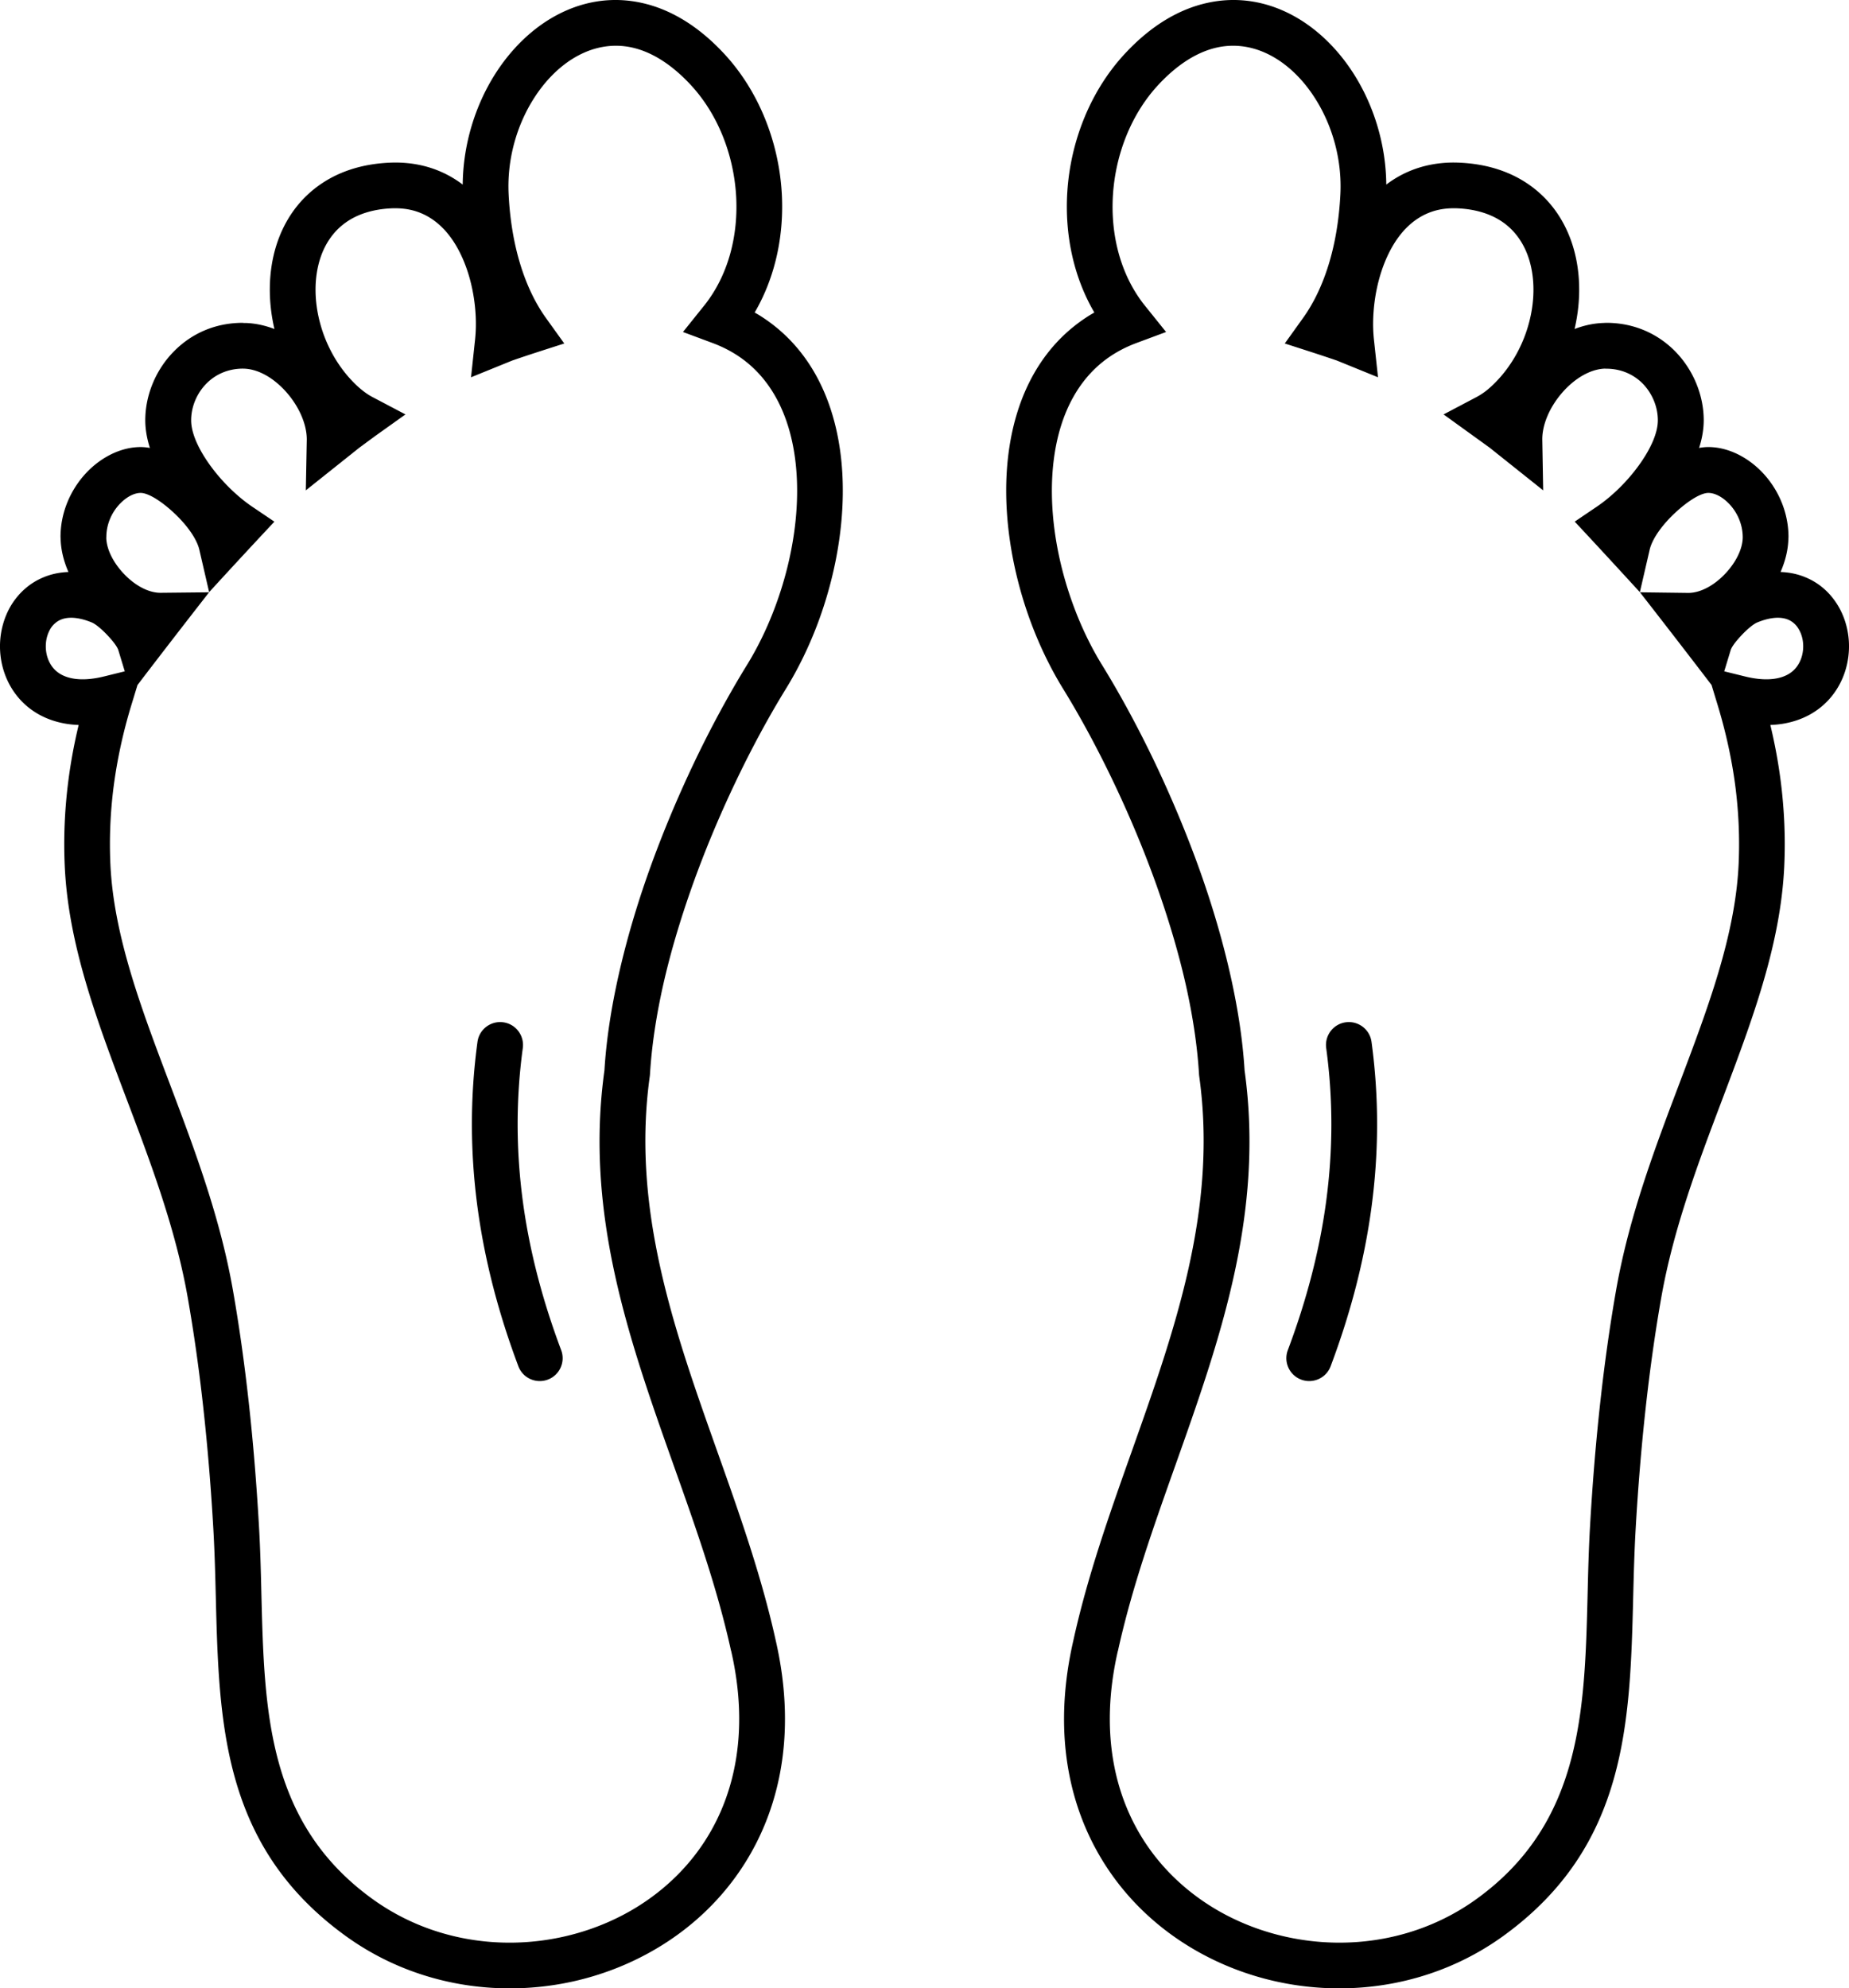 <svg xmlns="http://www.w3.org/2000/svg" shape-rendering="geometricPrecision" text-rendering="geometricPrecision" image-rendering="optimizeQuality" fill-rule="evenodd" clip-rule="evenodd" viewBox="0 0 476 511.89"><path fill-rule="nonzero" d="M130.94 50.07c.34 6.68 1.39 12.72 3.01 18.01 1.67 5.44 3.93 10.07 6.6 13.79l4.71 6.56c-4.5 1.45-9 2.86-13.47 4.42l-10.53 4.28 1.05-9.79c.19-1.81.25-3.76.16-5.76-.27-6.22-1.9-13.13-5.22-18.62-2.96-4.89-7.35-8.58-13.37-9.23-.99-.11-2.01-.14-3.05-.1-5.01.22-8.98 1.59-11.94 3.74-3.2 2.31-5.35 5.62-6.53 9.4-1.52 4.9-1.48 10.62-.02 16.18 1.44 5.54 4.28 10.89 8.34 15.14.84.88 1.71 1.69 2.61 2.41.84.66 1.72 1.26 2.64 1.74l8.45 4.45-7.78 5.55-4.06 2.99-13.81 11.01.25-13.14c-.02-4-2.06-8.48-5.19-12.06-3.05-3.48-7-5.98-10.91-6.13l-.4-.01c-3.84.02-7.01 1.52-9.26 3.77-2.57 2.55-4.01 6.08-4.01 9.53 0 3.1 1.66 6.86 4.14 10.53 3.14 4.65 7.48 8.94 11.56 11.7l5.73 3.87a1928.69 1928.69 0 0 0-16.8 18.15l-2.52-10.91c-.68-2.95-3.42-6.63-6.71-9.66-3.13-2.88-6.42-4.98-8.4-4.98-1.89 0-4.07 1.29-5.83 3.34-1.78 2.09-3 4.91-3 8l-.02.22c.08 3.13 1.98 6.66 4.75 9.49 2.68 2.75 6.06 4.66 9.2 4.66l12.52-.13c-6.2 7.95-12.33 15.87-18.44 23.88l-1.59 5.21c-2.17 7.14-3.66 14.13-4.55 20.95-.87 6.8-1.13 13.47-.83 20.01.86 18.34 7.91 36.99 15.26 56.42 6.36 16.84 12.95 34.27 16.27 53.13 1.6 9.09 2.96 18.74 4.08 28.89 1.12 10.11 2 20.78 2.64 31.97.33 5.7.49 11.73.63 17.72.75 29.69 1.48 58.46 28.35 78.05 14.75 10.77 33.12 13.62 49.75 9.8 6.85-1.57 13.39-4.26 19.22-7.97 5.83-3.71 11.01-8.45 15.13-14.1 9.22-12.63 13.37-30.07 8.47-51.44l-.03-.05c-3.54-16.11-9.12-31.82-14.7-47.52-11.51-32.43-23.01-64.87-17.89-101.85.48-7.88 1.76-16.09 3.61-24.35 2.05-9.16 4.76-18.27 7.88-27.04 3.41-9.56 7.33-18.85 11.4-27.44 4.51-9.5 9.28-18.21 13.78-25.52 2.84-4.6 5.31-9.72 7.31-15.1 4.61-12.38 6.7-26.07 5.09-38.15-1.51-11.37-6.33-21.24-15.5-26.89-1.73-1.07-3.64-2-5.72-2.78l-7.63-2.84 5.75-7.17c6.05-7.79 8.55-17.97 7.92-28.09-.67-10.5-4.71-20.86-11.69-28.37-5.09-5.47-10.19-8.5-15.02-9.59-4.84-1.09-9.59-.24-13.82 1.99-4.51 2.37-8.5 6.31-11.59 11.2-4.39 6.94-6.89 15.71-6.43 24.63zM341.41 269.8c-.43-3.22 1.83-6.19 5.05-6.62 3.22-.43 6.19 1.83 6.62 5.05 1.96 14.41 1.86 28.58 0 42.51-1.86 13.92-5.48 27.57-10.53 41-1.14 3.04-4.54 4.57-7.58 3.43-3.04-1.14-4.58-4.54-3.44-7.58 4.75-12.64 8.15-25.43 9.88-38.37 1.73-12.92 1.82-26.06 0-39.42zm.64-201.72c1.62-5.29 2.67-11.33 3.01-18.01.46-8.92-2.04-17.69-6.43-24.63-3.08-4.89-7.08-8.83-11.59-11.2-4.23-2.23-8.98-3.08-13.82-1.99-4.83 1.09-9.93 4.12-15.02 9.59-6.98 7.51-11.02 17.87-11.69 28.37-.63 10.12 1.87 20.3 7.92 28.09l5.76 7.17-7.64 2.84c-2.08.78-3.99 1.71-5.72 2.78-9.17 5.65-13.99 15.52-15.5 26.89-1.61 12.08.48 25.77 5.09 38.15 2 5.38 4.47 10.5 7.31 15.1 4.5 7.31 9.27 16.02 13.78 25.52 4.07 8.59 7.99 17.88 11.4 27.44 3.12 8.77 5.83 17.88 7.88 27.04 1.85 8.26 3.13 16.47 3.61 24.35 5.13 36.98-6.38 69.42-17.89 101.85-5.57 15.7-11.16 31.41-14.7 47.52l-.03.05c-4.9 21.37-.75 38.81 8.47 51.44 4.12 5.65 9.3 10.39 15.13 14.1 5.83 3.71 12.37 6.4 19.22 7.97 16.63 3.82 35 .97 49.75-9.8 26.87-19.59 27.6-48.36 28.35-78.05.14-5.99.3-12.02.63-17.72.64-11.19 1.52-21.86 2.64-31.97 1.12-10.15 2.48-19.8 4.08-28.89 3.32-18.86 9.91-36.29 16.28-53.13 7.34-19.43 14.39-38.08 15.25-56.42.3-6.54.04-13.21-.83-20.01-.88-6.82-2.39-13.81-4.55-20.95l-1.59-5.23a3227.52 3227.52 0 0 0-18.43-23.86l12.51.16c3.14-.03 6.52-1.94 9.2-4.69 2.77-2.83 4.67-6.36 4.75-9.49v-.22c-.02-3.09-1.24-5.91-3.02-8-1.76-2.05-3.94-3.34-5.83-3.34-1.98 0-5.27 2.1-8.4 4.98-3.29 3.03-6.03 6.71-6.71 9.66l-2.52 10.91c-5.57-6.08-11.14-12.14-16.77-18.16l5.7-3.86c4.09-2.76 8.42-7.05 11.56-11.7 2.48-3.67 4.14-7.43 4.14-10.53 0-3.45-1.44-6.98-4-9.55-2.26-2.23-5.43-3.73-9.27-3.73l-.4-.02c-3.91.16-7.86 2.66-10.91 6.14-3.13 3.58-5.17 8.06-5.17 12.06l.23 13.14-13.81-11.01-11.83-8.54 8.44-4.45c.96-.51 1.84-1.1 2.65-1.73.88-.72 1.76-1.54 2.6-2.42 4.06-4.25 6.9-9.6 8.34-15.14 1.46-5.56 1.5-11.28-.02-16.18-1.18-3.78-3.33-7.09-6.52-9.4-2.97-2.15-6.94-3.52-11.95-3.74-1.04-.04-2.06-.01-3.05.1-6.02.65-10.41 4.34-13.37 9.23-3.32 5.49-4.95 12.4-5.22 18.62-.09 2-.03 3.95.16 5.76l1.06 9.79-10.57-4.3c-4.46-1.53-8.94-2.95-13.43-4.4l4.7-6.56c2.67-3.72 4.93-8.35 6.6-13.79zm14.83-20.56c3.85-2.92 8.49-4.91 14-5.5 1.5-.16 3.11-.22 4.79-.14 7.51.32 13.61 2.51 18.36 5.95 5.37 3.88 8.95 9.3 10.86 15.44 2.06 6.64 2.16 14.16.46 21.43 2.34-.9 4.8-1.45 7.31-1.55l.86-.04c7.25 0 13.27 2.88 17.6 7.21 4.78 4.81 7.48 11.41 7.48 17.88 0 2.33-.43 4.73-1.19 7.12.82-.15 1.62-.23 2.38-.23 5.33 0 10.83 2.89 14.77 7.5 3.49 4.08 5.86 9.6 5.86 15.65l-.03.5c-.07 2.85-.8 5.75-2.01 8.52 2.44.08 4.68.6 6.67 1.47 3.36 1.44 5.98 3.84 7.83 6.73 1.77 2.76 2.8 5.99 3.06 9.3.42 5.48-1.3 11.29-5.35 15.59-2.67 2.83-6.33 4.97-10.97 5.86-1.22.24-2.51.38-3.87.43 1.17 4.87 2.05 9.67 2.66 14.41.96 7.48 1.25 14.81.92 21.98-.94 20.29-8.31 39.77-15.98 60.07-6.17 16.3-12.55 33.18-15.69 51.01-1.57 8.95-2.9 18.35-3.98 28.15-1.11 10.03-1.98 20.49-2.6 31.32-.34 5.99-.49 11.69-.63 17.35-.82 32.64-1.62 64.26-33.18 87.28-17.64 12.88-39.53 16.31-59.3 11.78-8.11-1.86-15.9-5.08-22.91-9.54-7.02-4.46-13.29-10.21-18.31-17.09-11.1-15.22-16.18-35.93-10.45-60.94 3.65-16.67 9.38-32.79 15.1-48.91 11.05-31.14 22.11-62.3 17.31-96.53l-.04-.46c-.45-7.39-1.63-15.06-3.35-22.76-1.9-8.48-4.5-17.14-7.52-25.65-3.27-9.19-7.03-18.1-10.94-26.33-4.36-9.19-8.9-17.5-13.13-24.37-3.26-5.28-6.07-11.09-8.34-17.17-5.24-14.09-7.59-29.78-5.73-43.78 1.95-14.71 8.48-27.66 20.99-35.38l1.07-.63c-5.42-9.27-7.63-20.2-6.96-30.98.82-13.11 5.96-26.11 14.83-35.65C296.38 6.5 303.57 2.37 310.64.78c7.77-1.76 15.26-.46 21.89 3.04 6.35 3.35 11.89 8.74 16.06 15.34 5.09 8.06 8.2 18.05 8.29 28.36zm88.65 119.88-1.65 5.43 5.35 1.32c3.29.81 6.01.91 8.18.49 2.02-.39 3.56-1.24 4.61-2.36 1.65-1.76 2.35-4.24 2.16-6.64-.1-1.39-.53-2.74-1.24-3.86a5.636 5.636 0 0 0-2.54-2.23c-1.84-.79-4.5-.74-7.99.68-.99.4-2.6 1.74-4.11 3.35-1.38 1.46-2.51 2.93-2.77 3.82zM122.92 268.23c.43-3.22 3.4-5.48 6.62-5.05 3.22.43 5.48 3.4 5.05 6.62-1.82 13.36-1.73 26.5 0 39.42 1.73 12.94 5.13 25.73 9.88 38.37 1.14 3.04-.4 6.44-3.44 7.58-3.04 1.14-6.44-.39-7.58-3.43-5.05-13.43-8.66-27.08-10.53-41-1.86-13.93-1.96-28.1 0-42.51zM105.13 42.02c5.5.59 10.14 2.58 13.99 5.5.09-10.31 3.2-20.3 8.29-28.36 4.17-6.6 9.71-11.99 16.06-15.34 6.63-3.5 14.12-4.8 21.89-3.04 7.07 1.59 14.26 5.72 21.05 13.04 8.87 9.54 14.01 22.54 14.83 35.65.67 10.78-1.54 21.71-6.96 30.98l1.07.63c12.51 7.72 19.04 20.67 20.99 35.38 1.86 14-.49 29.69-5.73 43.78-2.27 6.08-5.08 11.89-8.34 17.17-4.23 6.87-8.77 15.18-13.13 24.37-3.91 8.23-7.67 17.14-10.94 26.33-3.02 8.51-5.62 17.17-7.52 25.65-1.72 7.7-2.9 15.37-3.35 22.76l-.04.46c-4.8 34.23 6.26 65.39 17.31 96.53 5.72 16.12 11.45 32.24 15.12 48.9 5.71 25.02.63 45.73-10.47 60.95-5.02 6.88-11.29 12.63-18.31 17.09-7.01 4.46-14.8 7.68-22.9 9.54-19.78 4.53-41.67 1.1-59.31-11.78-31.56-23.02-32.36-54.64-33.18-87.28-.14-5.66-.29-11.36-.63-17.35-.62-10.83-1.49-21.29-2.6-31.32-1.08-9.8-2.41-19.2-3.98-28.15-3.14-17.83-9.52-34.71-15.69-51.01-7.67-20.3-15.04-39.78-15.98-60.07-.33-7.17-.04-14.5.92-21.98.61-4.74 1.49-9.54 2.66-14.41-1.36-.05-2.65-.19-3.87-.43-4.64-.89-8.3-3.03-10.97-5.86-4.05-4.3-5.77-10.11-5.35-15.59.26-3.31 1.29-6.54 3.04-9.3 1.87-2.89 4.49-5.29 7.85-6.73 1.99-.87 4.23-1.39 6.67-1.47-1.21-2.77-1.94-5.67-2.01-8.52l-.03-.5c0-6.05 2.37-11.57 5.86-15.65 3.94-4.61 9.44-7.5 14.77-7.5.76 0 1.56.08 2.38.23-.76-2.39-1.19-4.79-1.19-7.12 0-6.47 2.7-13.07 7.48-17.85 4.33-4.36 10.35-7.24 17.6-7.24.24.06.61.04.86.04 2.51.1 4.97.65 7.31 1.55-1.7-7.27-1.6-14.79.46-21.43 1.91-6.14 5.49-11.56 10.86-15.44 4.75-3.44 10.85-5.63 18.36-5.95 1.69-.08 3.29-.02 4.8.14zM32.12 172.83l-1.65-5.43c-.26-.89-1.39-2.36-2.77-3.82-1.51-1.61-3.11-2.95-4.11-3.35-3.49-1.42-6.15-1.47-7.99-.68-1.08.47-1.95 1.27-2.56 2.22a8.683 8.683 0 0 0-1.22 3.87c-.19 2.4.51 4.88 2.16 6.64 1.05 1.12 2.59 1.97 4.61 2.36 2.17.42 4.89.32 8.18-.49l5.35-1.32z"/></svg>